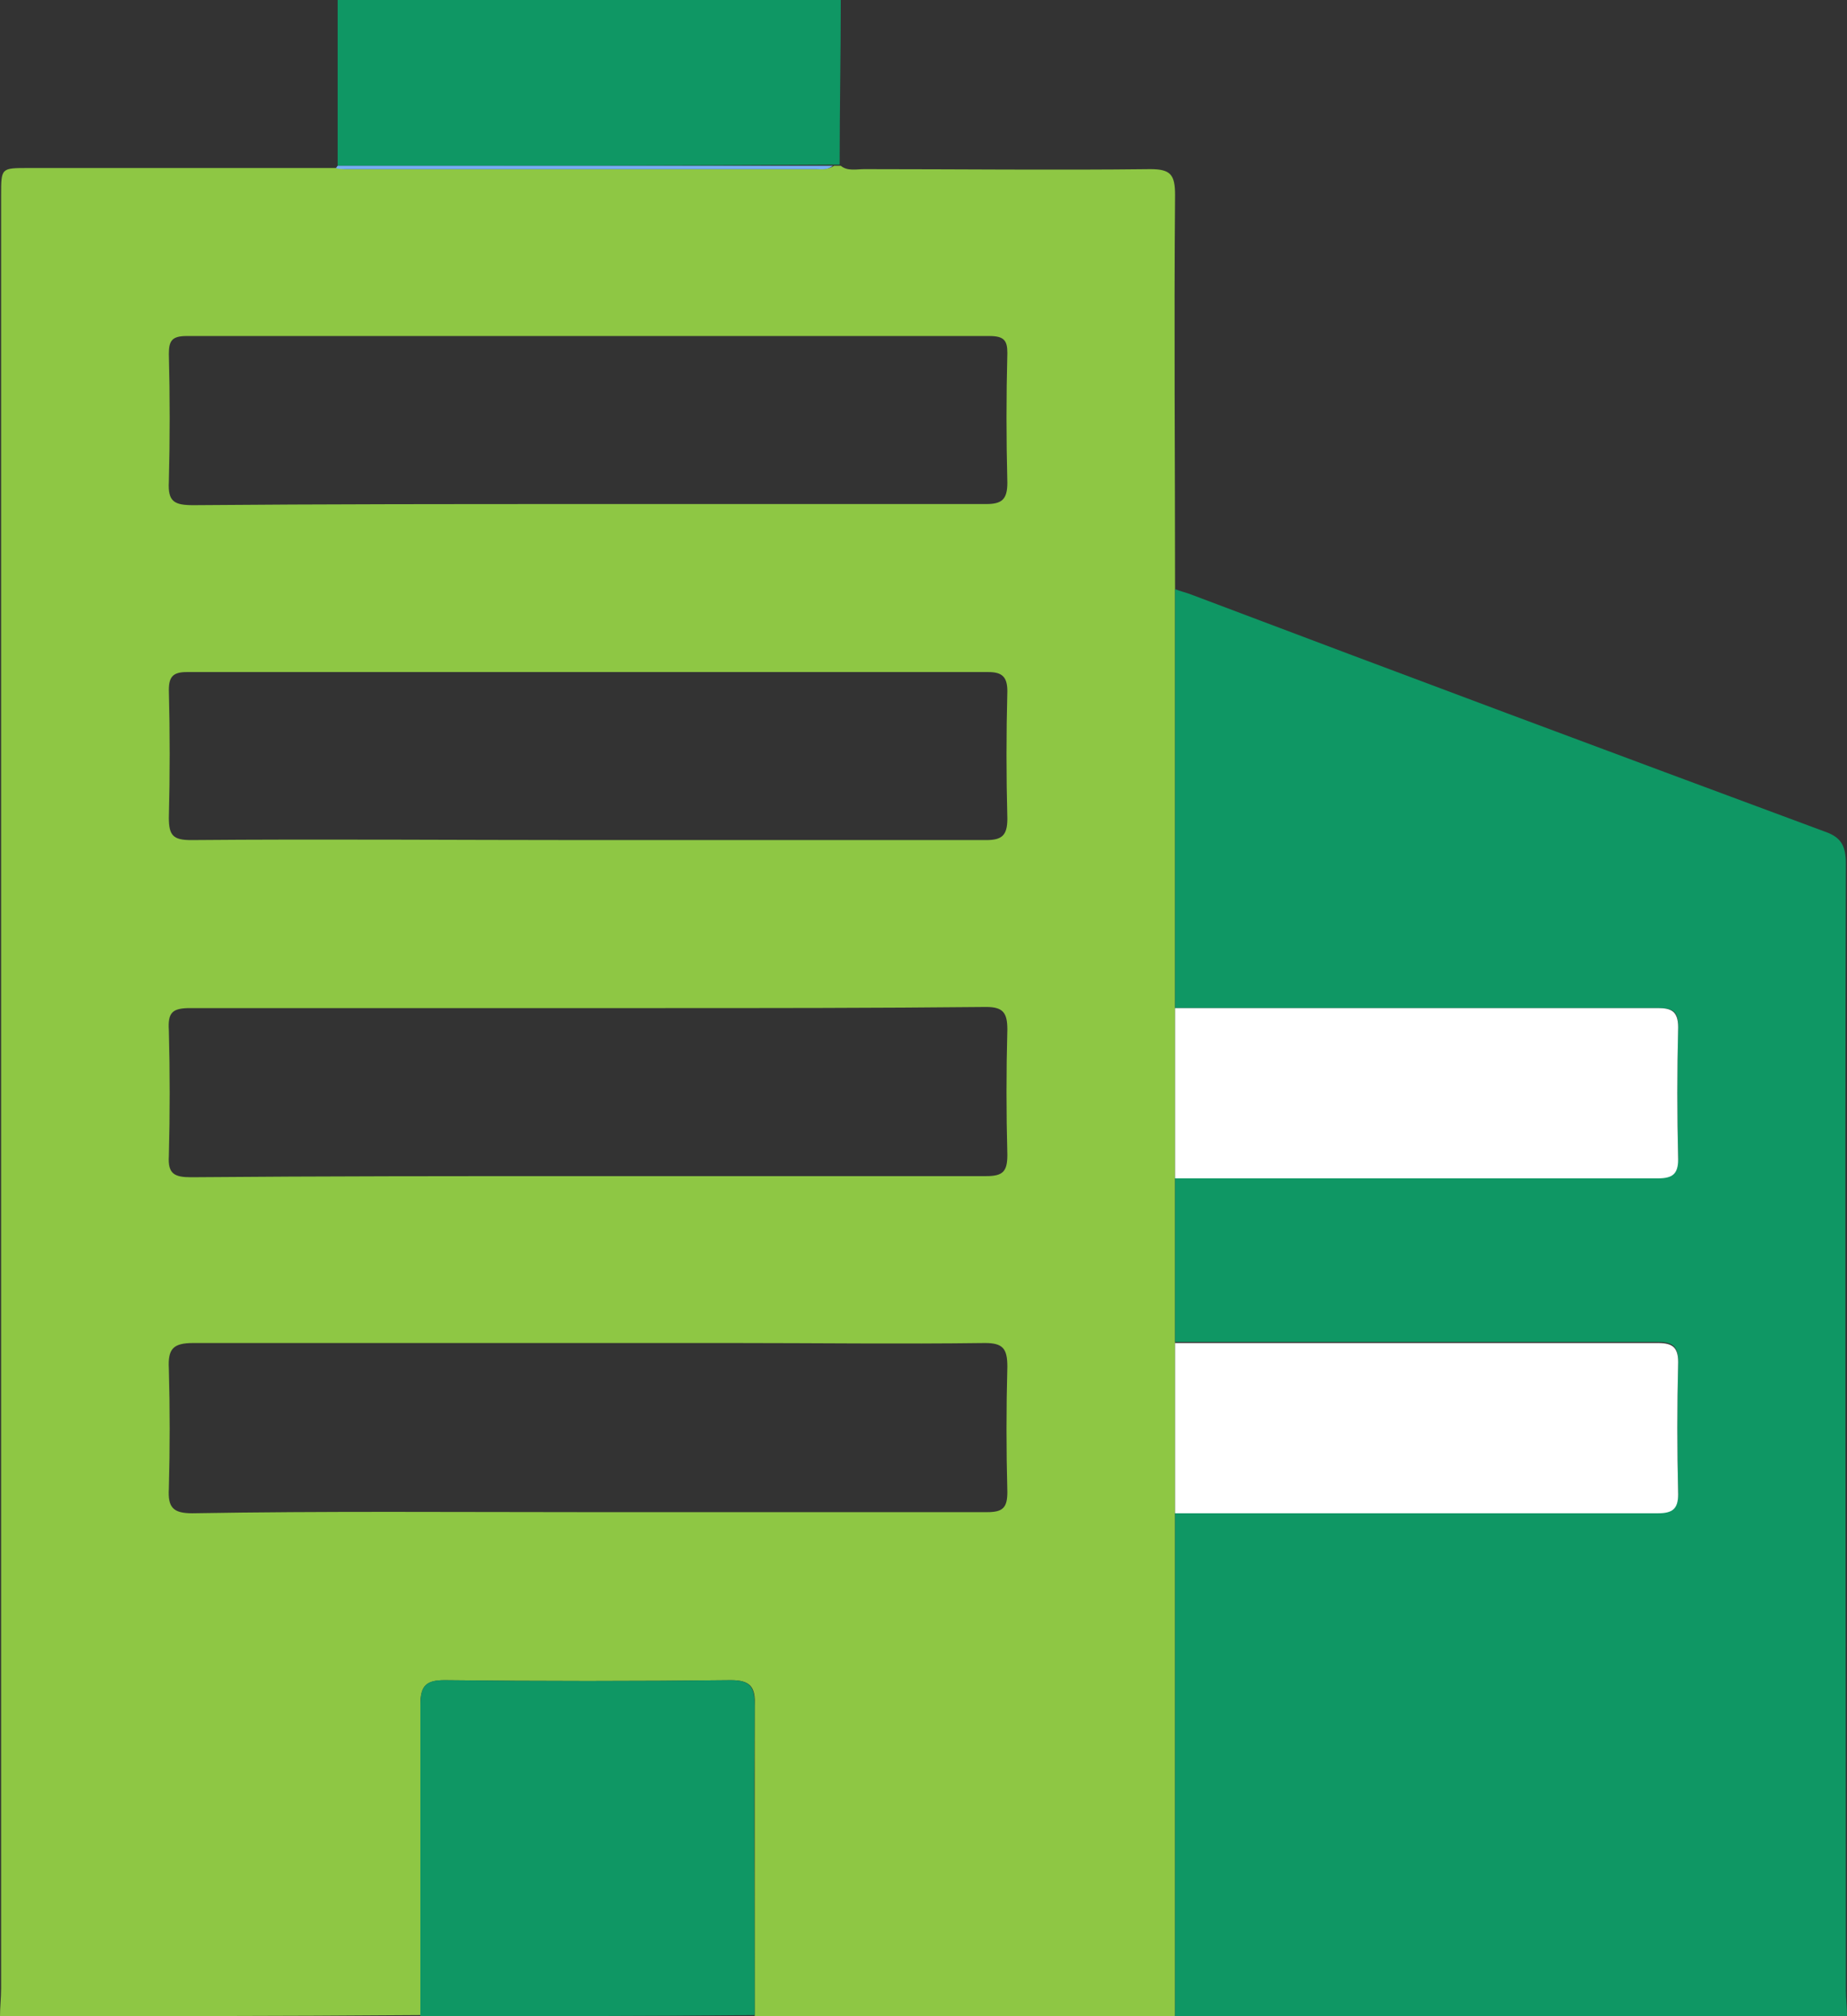 <svg width="110" height="120" viewBox="0 0 110 120" fill="none" xmlns="http://www.w3.org/2000/svg">
<rect x="0" y="0" width="110" height="120" fill="#333333" stroke="none"/>
<g id="icon-unlisted companies">
<path d="M69.982 120C61.659 120 53.269 120 44.946 120C44.946 113.867 44.946 107.667 44.946 101.533C45.012 100.4 44.679 100 43.547 100C37.887 100.067 32.161 100.067 26.501 100C25.369 100 25.036 100.333 25.036 101.467C25.103 107.6 25.036 113.8 25.036 119.933C16.713 120 8.39 120 0 120C0 119.467 0.067 118.933 0.067 118.333C0.067 82.733 0.067 47.2 0.067 11.6C0.067 10 0.067 10 1.665 10C7.791 10 13.916 10 20.042 10C20.242 10 20.442 10.067 20.642 10.067C29.964 10.067 39.286 10.067 48.674 10.067C49.007 10.067 49.407 10.067 49.673 9.867C49.806 9.867 49.94 9.867 50.073 9.867C50.472 10.2 51.005 10.067 51.471 10.067C57.131 10.067 62.857 10.133 68.517 10.067C69.716 10.067 69.982 10.4 69.982 11.6C69.915 19.467 69.982 27.267 69.982 35.133C69.982 43.467 69.982 51.8 69.982 60.067C69.982 63.4 69.982 66.733 69.982 70.067C69.982 73.333 69.982 76.667 69.982 79.933C69.982 83.267 69.982 86.6 69.982 89.933C69.982 100 69.982 110 69.982 120ZM35.091 30C42.948 30 50.805 30 58.729 30C59.661 30 59.994 29.733 59.994 28.733C59.927 26.133 59.927 23.6 59.994 21C59.994 20.267 59.794 20 58.929 20C43.014 20 27.034 20 11.12 20C10.254 20 10.055 20.267 10.055 21.067C10.121 23.6 10.121 26.133 10.055 28.667C9.988 29.867 10.387 30.067 11.519 30.067C19.377 30 27.234 30 35.091 30ZM35.024 70C42.948 70 50.872 70 58.729 70C59.728 70 59.994 69.733 59.994 68.733C59.927 66.267 59.927 63.733 59.994 61.267C59.994 60.267 59.728 59.933 58.729 59.933C52.137 60 45.611 60 39.019 60C29.831 60 20.575 60 11.32 60C10.254 60 9.988 60.267 10.055 61.333C10.121 63.8 10.121 66.333 10.055 68.8C9.988 69.867 10.387 70.067 11.386 70.067C19.243 70 27.101 70 35.024 70ZM34.958 90C42.881 90 50.872 90 58.795 90C59.728 90 59.994 89.733 59.994 88.8C59.927 86.333 59.927 83.8 59.994 81.333C59.994 80.267 59.728 79.933 58.662 79.933C53.602 80 48.608 79.933 43.547 79.933C32.894 79.933 22.173 79.933 11.519 79.933C10.321 79.933 9.988 80.267 10.055 81.467C10.121 83.867 10.121 86.2 10.055 88.6C9.988 89.733 10.321 90.067 11.453 90.067C19.31 89.933 27.101 90 34.958 90ZM34.958 50C42.881 50 50.805 50 58.729 50C59.661 50 59.994 49.733 59.994 48.733C59.927 46.2 59.927 43.667 59.994 41.133C59.994 40.267 59.661 40 58.862 40C42.948 40 27.034 40 11.12 40C10.321 40 10.055 40.267 10.055 41.067C10.121 43.6 10.121 46.133 10.055 48.667C10.055 49.733 10.321 50 11.386 50C19.243 49.933 27.101 50 34.958 50Z" fill="#8EC744"/>
<path d="M69.982 120C69.982 110 69.982 100 69.982 90C79.57 90 89.159 90 98.747 90C99.546 90 99.945 89.8 99.945 88.867C99.879 86.267 99.879 83.667 99.945 81C99.945 80.133 99.613 79.867 98.747 79.867C89.159 79.867 79.57 79.867 69.982 79.867C69.982 76.6 69.982 73.267 69.982 70C79.57 70 89.159 70 98.747 70C99.613 70 99.945 69.733 99.945 68.867C99.879 66.267 99.879 63.667 99.945 61C99.945 60.2 99.613 60 98.747 60C89.159 60 79.57 60 69.982 60C69.982 51.667 69.982 43.333 69.982 35.067C70.315 35.2 70.648 35.267 70.981 35.4C83.499 40.133 96.017 44.8 108.602 49.467C109.6 49.8 109.933 50.267 109.933 51.4C109.867 73.733 109.933 96.133 109.933 118.467C109.933 119 110 119.467 110 120C96.683 120 83.299 120 69.982 120Z" fill="#0F9764"/>
<path d="M25.036 120C25.036 113.867 25.036 107.667 25.036 101.533C25.036 100.4 25.303 100 26.435 100C32.094 100.067 37.821 100.067 43.481 100C44.613 100 44.946 100.333 44.946 101.467C44.879 107.6 44.946 113.8 44.946 119.933C38.287 120 31.695 120 25.036 120Z" fill="#0F9764"/>
<path d="M20.109 9.867C20.109 6.6 20.109 3.333 20.109 0C30.097 0 40.085 0 50.073 0C50.073 3.267 50.006 6.533 50.006 9.8C49.873 9.8 49.74 9.8 49.606 9.8C39.752 9.867 29.964 9.867 20.109 9.867Z" fill="#0F9764"/>
<path d="M69.982 60C79.57 60 89.159 60 98.747 60C99.546 60 99.945 60.2 99.945 61.133C99.879 63.733 99.879 66.333 99.945 69C99.945 69.867 99.613 70.133 98.747 70.133C89.159 70.133 79.57 70.133 69.982 70.133C69.982 66.733 69.982 63.333 69.982 60Z" fill="white"/>
<path d="M69.982 79.933C79.57 79.933 89.159 79.933 98.747 79.933C99.613 79.933 99.945 80.2 99.945 81.067C99.879 83.667 99.879 86.267 99.945 88.933C99.945 89.8 99.613 90.067 98.747 90.067C89.159 90.067 79.57 90.067 69.982 90.067C69.982 86.6 69.982 83.267 69.982 79.933Z" fill="white"/>
<path d="M20.109 9.867C29.964 9.867 39.752 9.867 49.606 9.867C49.274 10.133 48.941 10.067 48.608 10.067C39.286 10.067 29.964 10.067 20.575 10.067C20.375 10.067 20.175 10.067 19.976 10C20.042 10 20.042 9.933 20.109 9.867Z" fill="#76AFF4"/>
</g>
</svg>
